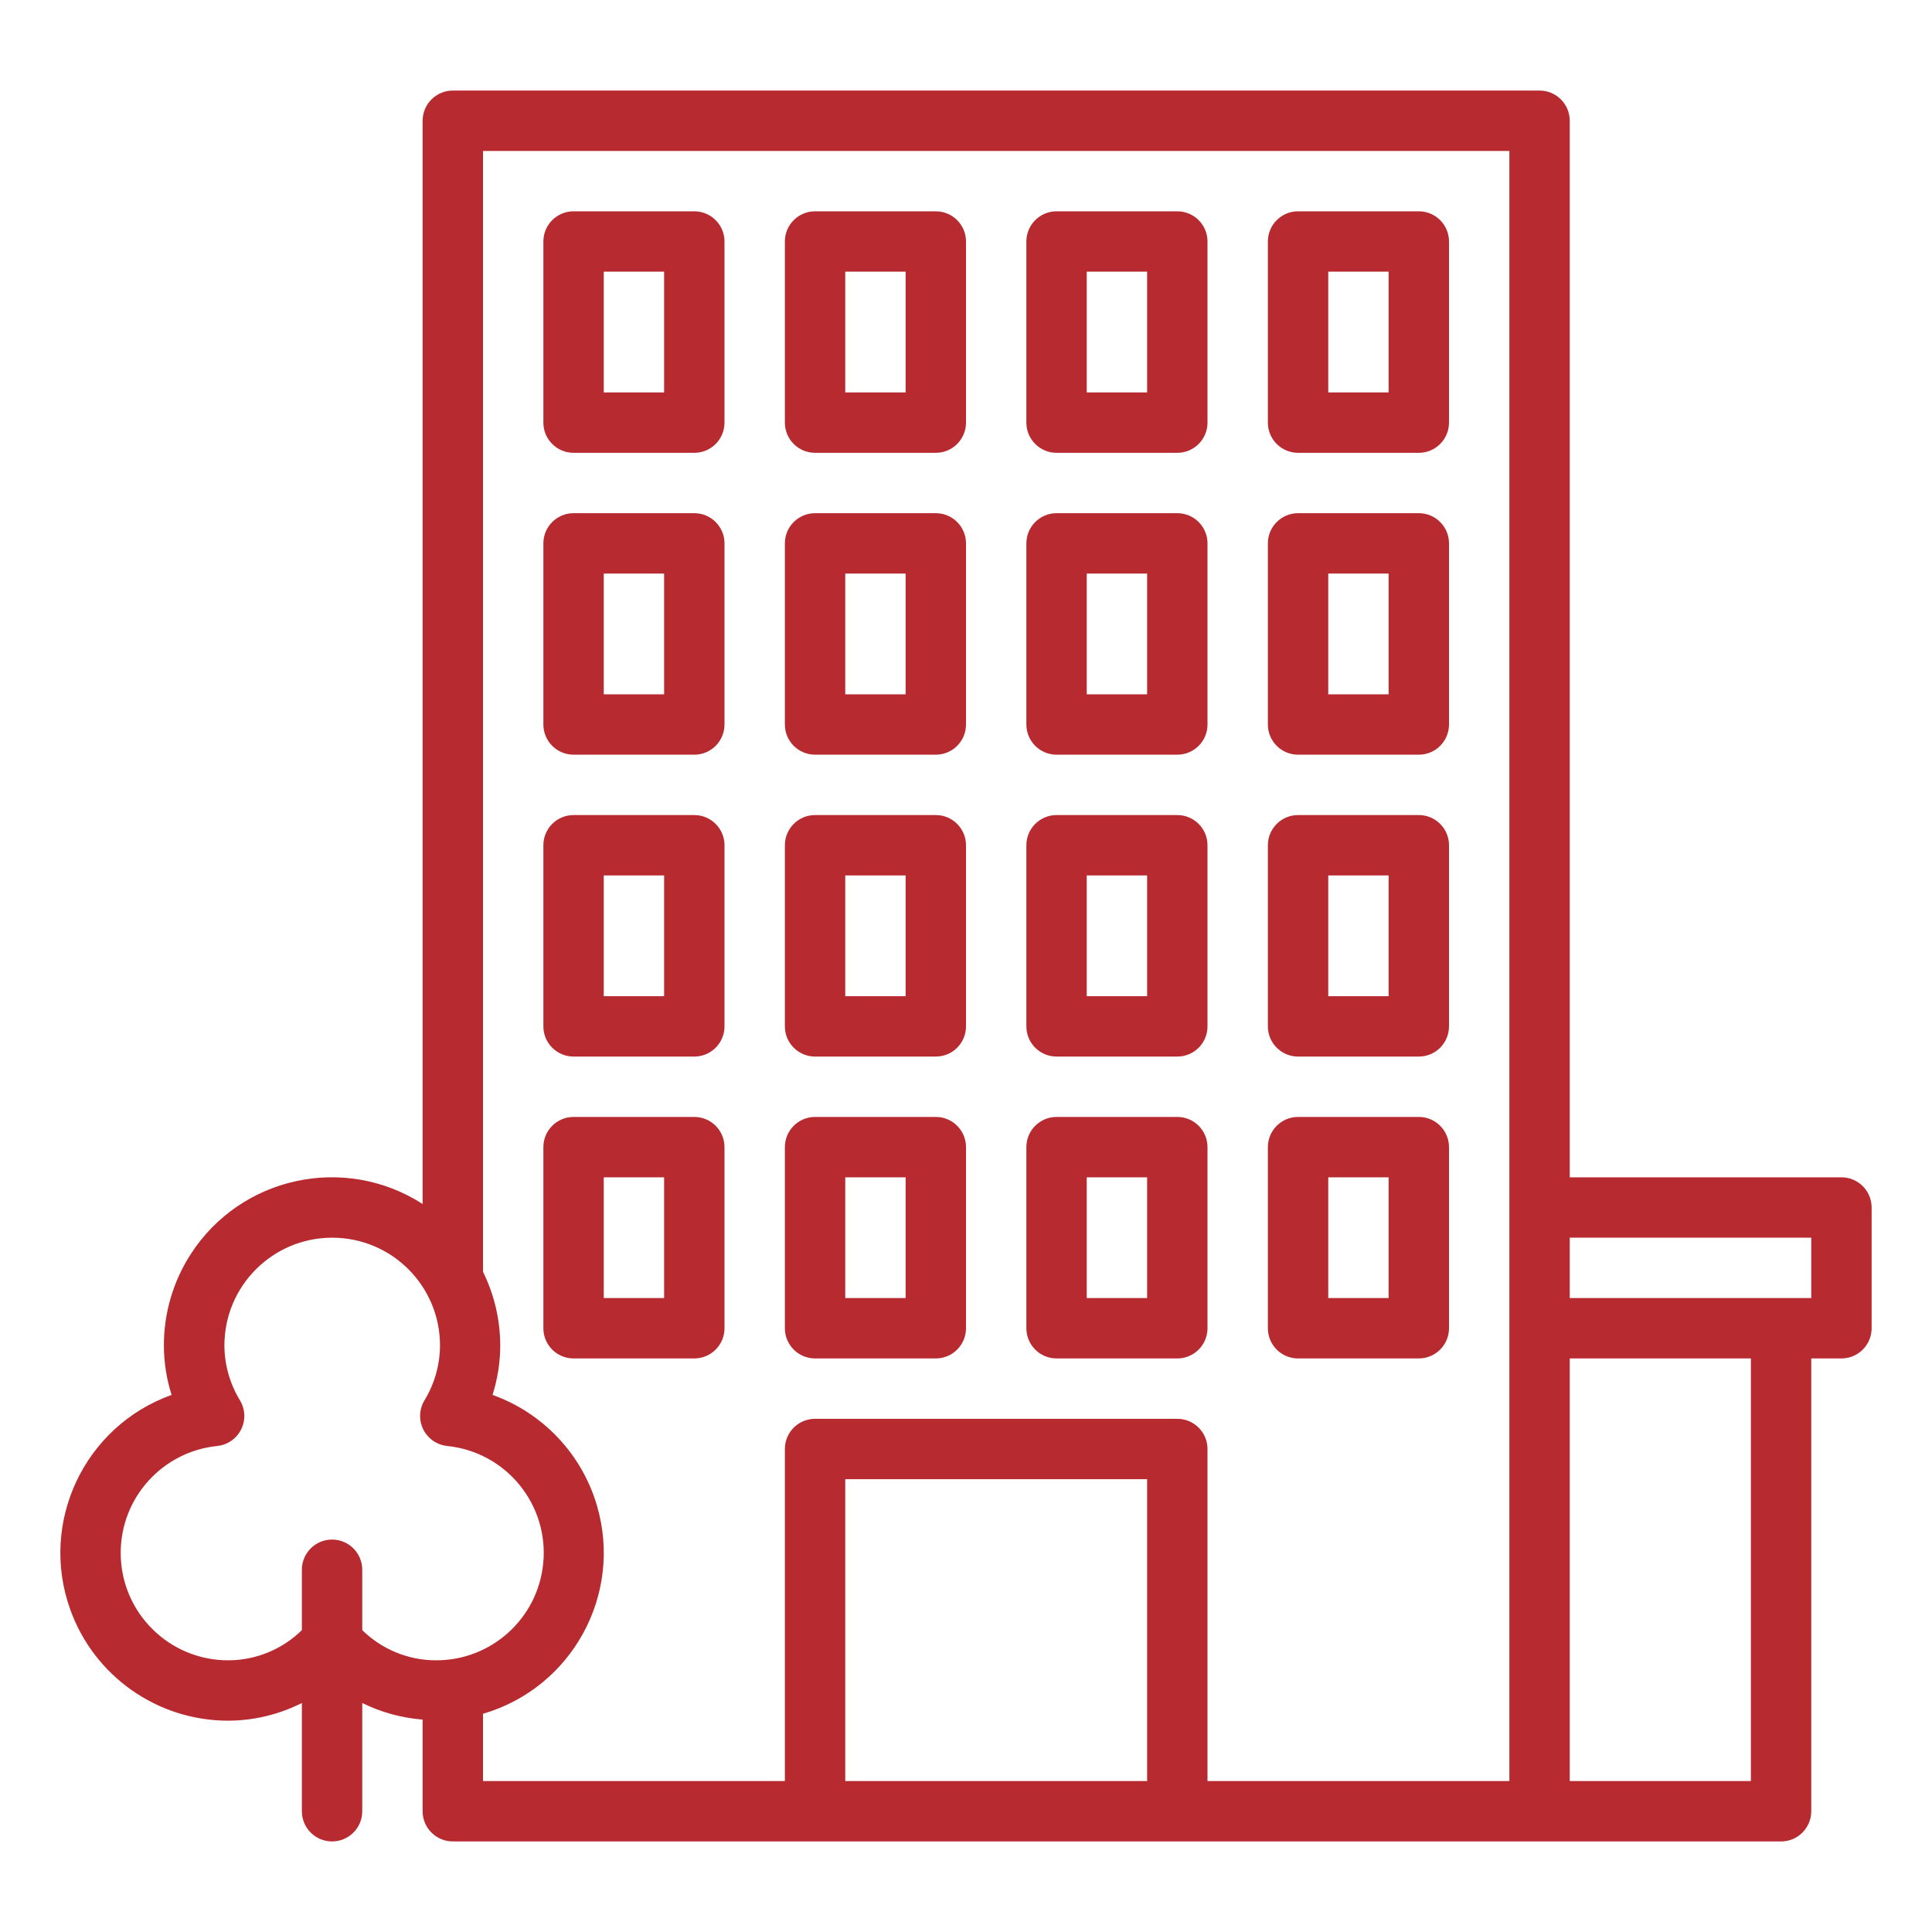 <?xml version="1.0" encoding="UTF-8"?>
<svg id="housing-icon" data-name="Housing Icon" xmlns="http://www.w3.org/2000/svg" version="1.1" viewBox="0 0 512 512">
  <path id="icon" fill="#b72a30" d="M216,120h32c4.418,0,8-3.582,8-8v-48c0-4.418-3.582-8-8-8h-32c-4.418,0-8,3.582-8,8v48c0,4.418,3.582,8,8,8ZM224,72h16v32h-16v-32ZM280,120h32c4.418,0,8-3.582,8-8v-48c0-4.418-3.582-8-8-8h-32c-4.418,0-8,3.582-8,8v48c0,4.418,3.582,8,8,8ZM288,72h16v32h-16v-32ZM344,120h32c4.418,0,8-3.582,8-8v-48c0-4.418-3.582-8-8-8h-32c-4.418,0-8,3.582-8,8v48c0,4.418,3.582,8,8,8ZM352,72h16v32h-16v-32ZM216,200h32c4.418,0,8-3.582,8-8v-48c0-4.418-3.582-8-8-8h-32c-4.418,0-8,3.582-8,8v48c0,4.418,3.582,8,8,8ZM224,152h16v32h-16v-32ZM280,200h32c4.418,0,8-3.582,8-8v-48c0-4.418-3.582-8-8-8h-32c-4.418,0-8,3.582-8,8v48c0,4.418,3.582,8,8,8ZM288,152h16v32h-16v-32ZM344,200h32c4.418,0,8-3.582,8-8v-48c0-4.418-3.582-8-8-8h-32c-4.418,0-8,3.582-8,8v48c0,4.418,3.582,8,8,8ZM352,152h16v32h-16v-32ZM152,120h32c4.418,0,8-3.582,8-8v-48c0-4.418-3.582-8-8-8h-32c-4.418,0-8,3.582-8,8v48c0,4.418,3.582,8,8,8ZM160,72h16v32h-16v-32ZM152,200h32c4.418,0,8-3.582,8-8v-48c0-4.418-3.582-8-8-8h-32c-4.418,0-8,3.582-8,8v48c0,4.418,3.582,8,8,8ZM160,152h16v32h-16v-32ZM216,280h32c4.418,0,8-3.582,8-8v-48c0-4.418-3.582-8-8-8h-32c-4.418,0-8,3.582-8,8v48c0,4.418,3.582,8,8,8ZM224,232h16v32h-16v-32ZM152,280h32c4.418,0,8-3.582,8-8v-48c0-4.418-3.582-8-8-8h-32c-4.418,0-8,3.582-8,8v48c0,4.418,3.582,8,8,8ZM160,232h16v32h-16v-32ZM280,280h32c4.418,0,8-3.582,8-8v-48c0-4.418-3.582-8-8-8h-32c-4.418,0-8,3.582-8,8v48c0,4.418,3.582,8,8,8ZM288,232h16v32h-16v-32ZM344,280h32c4.418,0,8-3.582,8-8v-48c0-4.418-3.582-8-8-8h-32c-4.418,0-8,3.582-8,8v48c0,4.418,3.582,8,8,8ZM352,232h16v32h-16v-32ZM216,360h32c4.418,0,8-3.582,8-8v-48c0-4.418-3.582-8-8-8h-32c-4.418,0-8,3.582-8,8v48c0,4.418,3.582,8,8,8ZM224,312h16v32h-16v-32ZM152,360h32c4.418,0,8-3.582,8-8v-48c0-4.418-3.582-8-8-8h-32c-4.418,0-8,3.582-8,8v48c0,4.418,3.582,8,8,8ZM160,312h16v32h-16v-32ZM280,360h32c4.418,0,8-3.582,8-8v-48c0-4.418-3.582-8-8-8h-32c-4.418,0-8,3.582-8,8v48c0,4.418,3.582,8,8,8ZM288,312h16v32h-16v-32ZM344,360h32c4.418,0,8-3.582,8-8v-48c0-4.418-3.582-8-8-8h-32c-4.418,0-8,3.582-8,8v48c0,4.418,3.582,8,8,8ZM352,312h16v32h-16v-32ZM488,312h-72V32c0-4.418-3.582-8-8-8H120c-4.418,0-8,3.582-8,8v287.072c-20.668-13.295-48.2-7.318-61.494,13.35-4.632,7.2-7.088,15.584-7.074,24.146.008,4.444.696,8.86,2.04,13.096-23.121,8.287-35.146,33.748-26.859,56.869,6.346,17.706,23.146,29.505,41.955,29.467,6.752-.041,13.404-1.646,19.432-4.688v28.688c0,4.418,3.582,8,8,8s8-3.582,8-8v-28.688c5.004,2.471,10.435,3.962,16,4.392v24.296c0,4.418,3.582,8,8,8h352c4.418,0,8-3.582,8-8v-120h8c4.418,0,8-3.582,8-8v-32c0-4.418-3.582-8-8-8ZM88,408c-4.418,0-8,3.582-8,8v16c-5.187,5.098-12.159,7.968-19.432,8-15.725.061-28.521-12.637-28.582-28.362-.057-14.66,11.028-26.967,25.614-28.438,4.393-.471,7.573-4.414,7.102-8.807-.123-1.149-.494-2.257-1.086-3.249-2.691-4.387-4.124-9.429-4.144-14.576.001-15.778,12.793-28.567,28.571-28.565,15.776.001,28.564,12.79,28.565,28.565-.02,5.147-1.453,10.189-4.144,14.576-2.265,3.793-1.026,8.705,2.767,10.97.992.592,2.1.963,3.249,1.086,15.645,1.577,27.05,15.539,25.472,31.184-1.472,14.603-13.804,25.694-28.48,25.616-7.286-.021-14.275-2.893-19.472-8v-16c0-4.418-3.582-8-8-8ZM304,472h-80v-80h80v80ZM400,472h-80v-88c0-4.418-3.582-8-8-8h-96c-4.418,0-8,3.582-8,8v88h-80v-17.832c23.562-6.873,37.091-31.545,30.218-55.106-3.987-13.669-14.283-24.6-27.69-29.398,1.344-4.236,2.032-8.652,2.04-13.096-.007-6.773-1.57-13.454-4.568-19.528V40h272v432ZM464,472h-48v-112h48v112ZM480,344h-64v-16h64v16Z"/>
</svg>